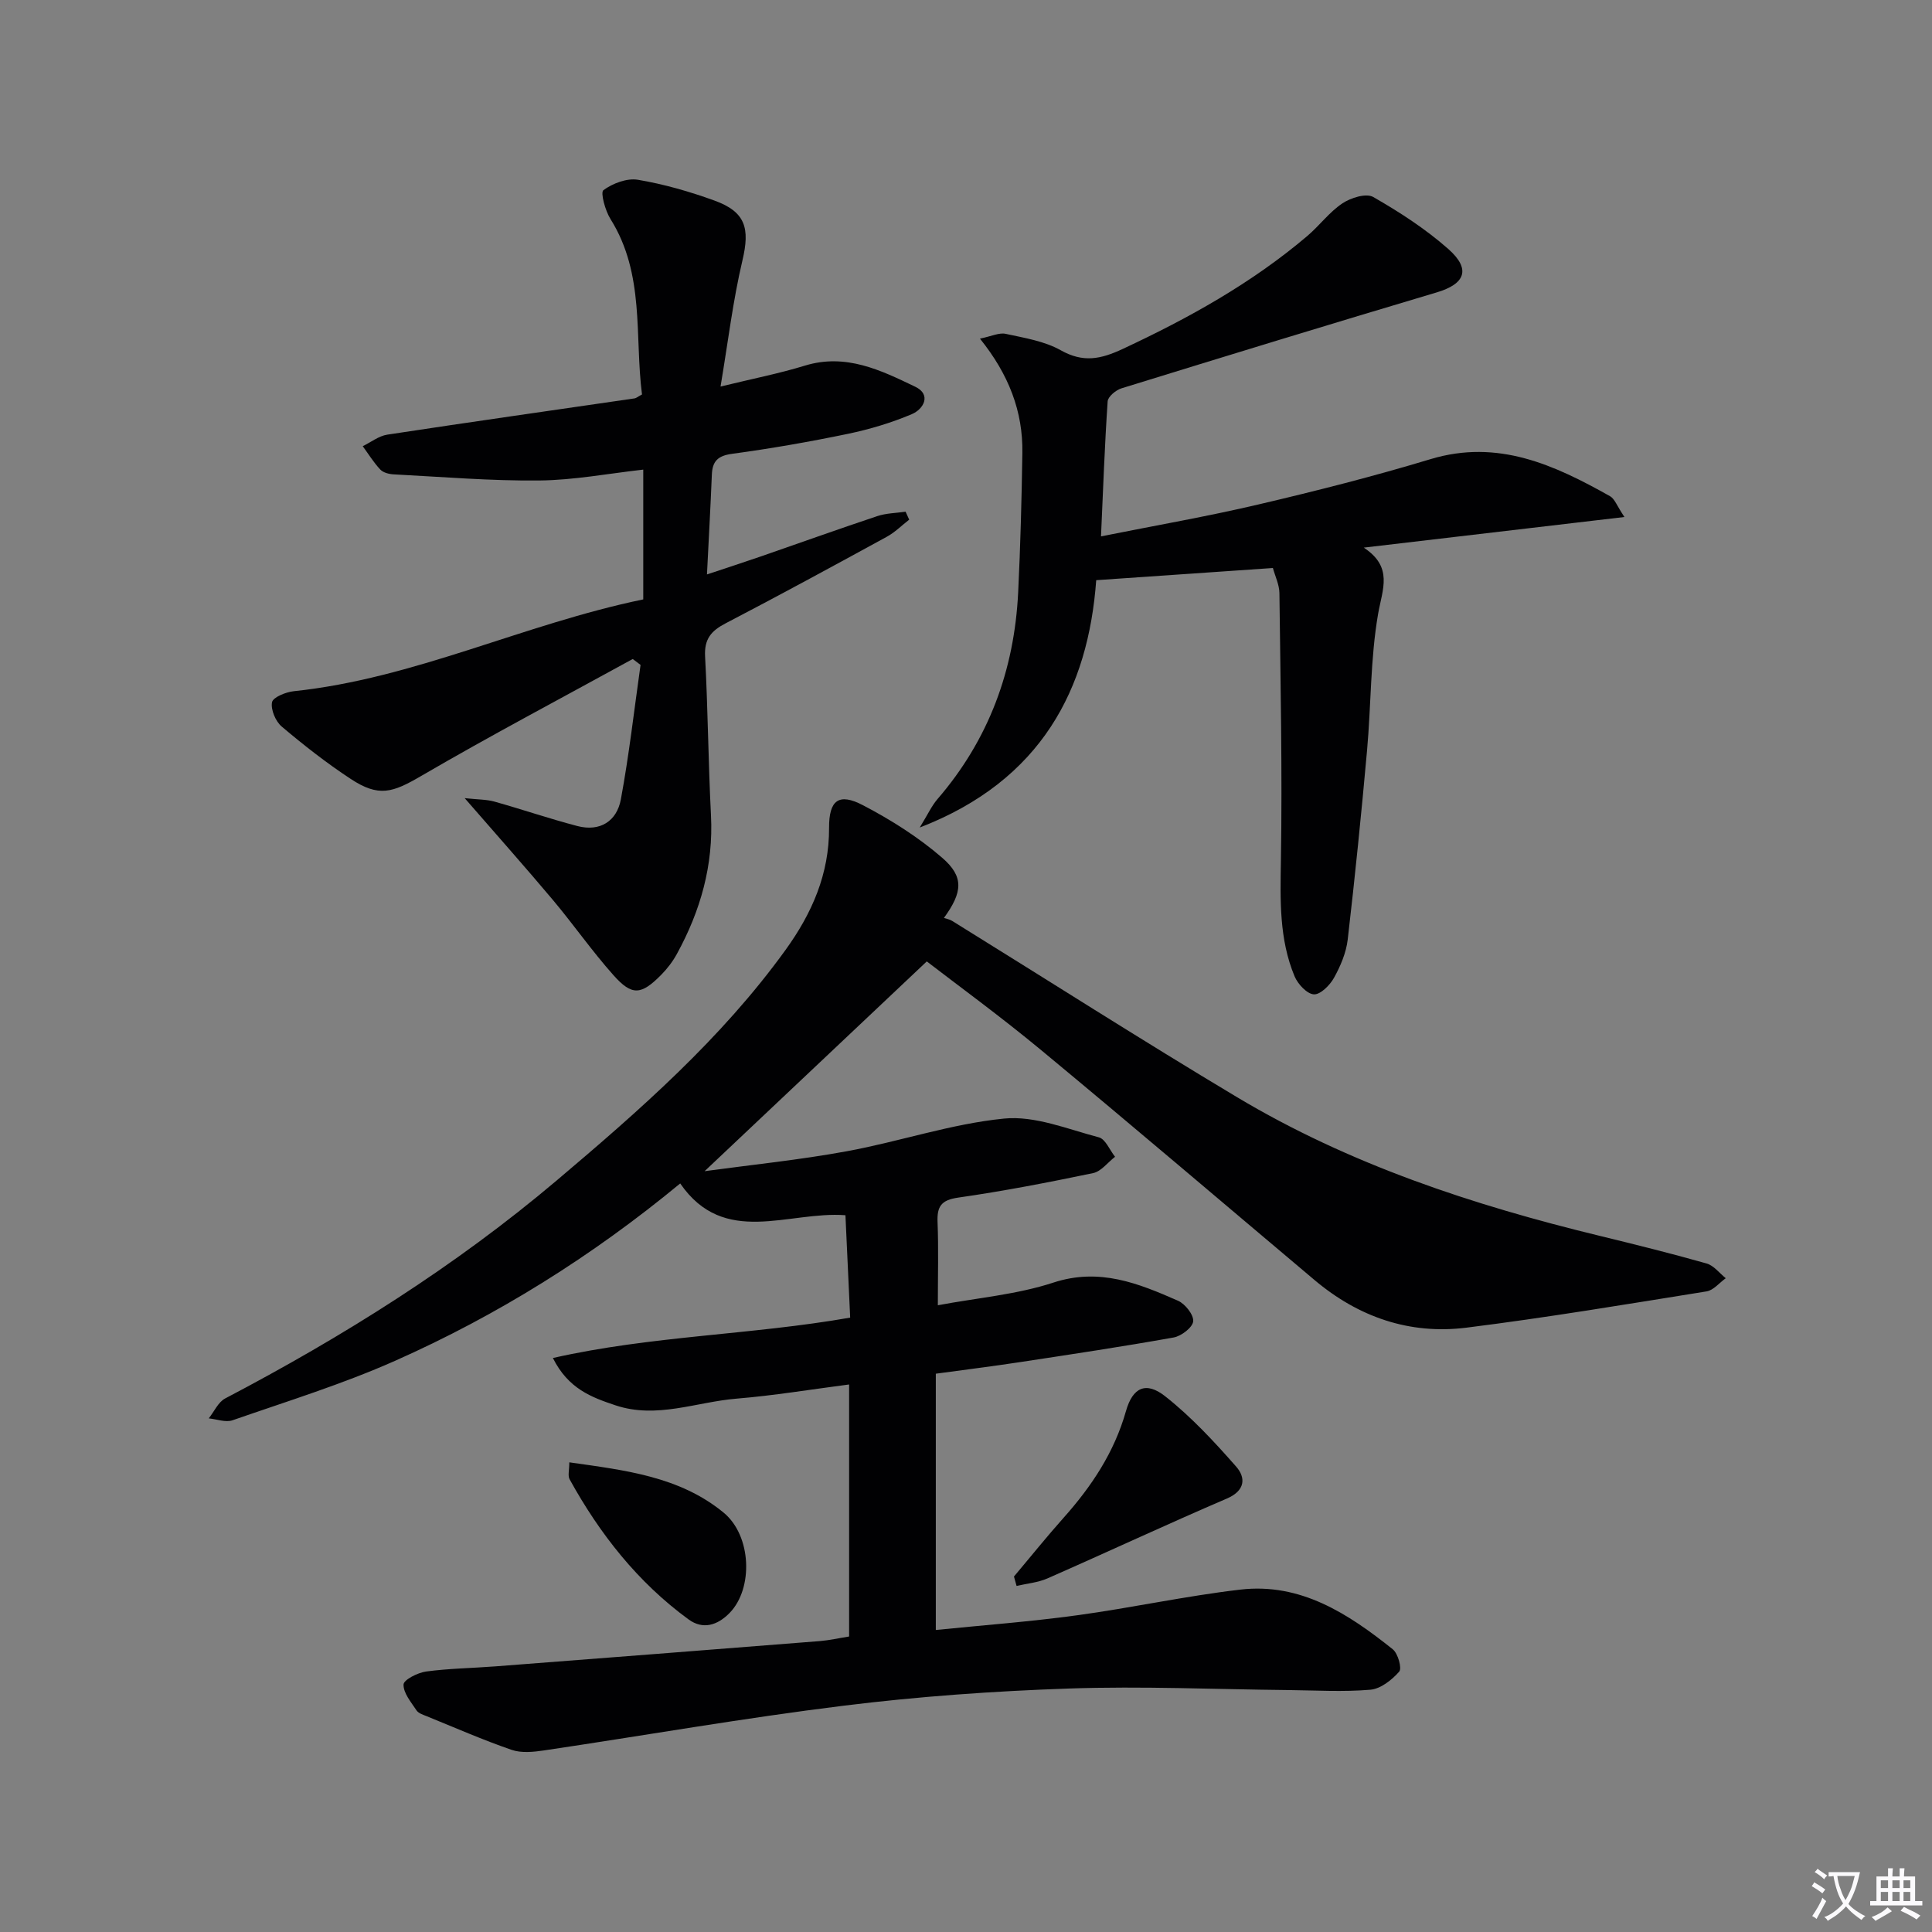 <svg enable-background="new 0 0 400 400" viewBox="0 0 400 400" xmlns="http://www.w3.org/2000/svg"><rect x="0" y="0" width="400" height="400" fill="#808080" stroke="none"/><path d="m377.9 391.2c-.2.3-.4.5-.6.8-.7-.6-1.4-1-2.2-1.5.2-.3.4-.5.5-.8.6.4 1.4.8 2.3 1.5zm-1.8 6.1c-.2-.2-.5-.4-.9-.6.4-.6.8-1.2 1.2-1.9s.7-1.3.9-1.9c.3.3.5.5.8.7-.7 1.3-1.4 2.6-2 3.7zm2.2-9c-.3.3-.5.5-.6.8-.6-.6-1.3-1.1-2-1.5.3-.3.5-.5.6-.7.6.5 1.3.9 2 1.4zm.3.2v-.9h2 4.5c-.3 1.3-.6 2.5-1 3.6s-.9 2.1-1.4 3c.4.5 1 1 1.6 1.4s1.2.8 1.9 1.1c-.3.2-.5.4-.8.8-.4-.3-1-.7-1.6-1.2s-1.2-1.1-1.6-1.6c-.5.6-1.1 1.1-1.7 1.6s-1.4.9-2.1 1.4c-.1-.3-.3-.5-.7-.8.6-.2 1.2-.5 1.9-1s1.4-1.1 2-1.8c-.5-.8-.9-1.6-1.2-2.5s-.6-2-.8-3.2c-.4.1-.7.1-1 .1zm2.5 2.7c.3 1 .7 1.7 1 2.2.3-.5.6-1.1 1-2s.6-1.9.9-3h-3.2-.4c.1.9.3 1.8.7 2.8z" fill="#fbfafc"/><path d="m396.5 388.5v1.5 3.6h1.5v.9c-.4 0-1 0-1.7 0h-7.9c-.5 0-.9 0-1.2 0v-.9h1.3v-3.5c0-.7 0-1.2 0-1.6h2.4c0-.8 0-1.4 0-1.7h1c0 .3-.1.8-.1 1.7h1.5c0-.8 0-1.4 0-1.7h1c0 .3-.1.9-.1 1.7zm-8.2 9.2c-.2-.3-.5-.5-.8-.8.8-.3 1.4-.6 1.9-.9s1-.7 1.4-1.1c.3.3.6.5.9.8-1.6 1-2.8 1.6-3.4 2zm2.6-6.8v-1.6h-1.5v1.6zm0 2.7v-1.9h-1.5v1.9zm2.4-2.7v-1.6h-1.5v1.6zm0 2.7v-1.9h-1.5v1.9zm.2 2 .7-.8c.4.2.9.5 1.6.8s1.3.7 1.8 1c-.3.3-.5.5-.8.8-.4-.3-1.5-1-3.3-1.8zm2-4.7v-1.6h-1.4v1.6zm0 2.7v-1.9h-1.4v1.9z" fill="#fbfafc"/><g fill="#010103"><path d="m191.88 199.05c-16.08 15.18-30.91 29.18-46 43.43 9.61-1.31 19.59-2.32 29.41-4.12 10.92-2 21.61-5.68 32.58-6.77 6.37-.64 13.15 2.18 19.63 3.88 1.38.36 2.25 2.64 3.36 4.03-1.51 1.16-2.87 3.03-4.55 3.38-9.26 1.93-18.56 3.73-27.92 5.07-3.5.5-4.41 1.8-4.28 5.07.22 5.46.06 10.94.06 17.22 8.2-1.54 16.35-2.21 23.91-4.69 9.55-3.13 17.61.15 25.81 3.75 1.48.65 3.27 2.91 3.15 4.26-.12 1.27-2.45 3.06-4.04 3.35-10.61 1.9-21.28 3.5-31.94 5.12-5.57.85-11.17 1.54-17.31 2.38v53.06c9.77-.99 19.5-1.71 29.15-3.03 11.33-1.54 22.55-4.01 33.91-5.33 12.48-1.45 22.33 4.99 31.54 12.35 1.09.87 1.94 3.94 1.34 4.63-1.52 1.73-3.84 3.57-5.98 3.75-5.62.48-11.31.13-16.97.07-15.13-.15-30.29-.84-45.4-.32-15.59.53-31.21 1.64-46.69 3.56-20.72 2.56-41.31 6.18-61.97 9.25-2.21.33-4.72.59-6.75-.11-5.95-2.05-11.73-4.59-17.57-6.96-.76-.31-1.73-.61-2.13-1.22-1.12-1.7-2.73-3.58-2.68-5.35.03-.98 2.92-2.45 4.66-2.69 4.76-.64 9.6-.7 14.41-1.07 22.37-1.72 44.74-3.46 67.11-5.23 1.97-.16 3.92-.61 6.07-.95 0-17.23 0-34.33 0-52.18-7.96 1.03-15.59 2.3-23.27 2.93-8.35.68-16.57 4.25-25.12 1.38-4.93-1.65-9.76-3.41-12.94-9.79 20.42-4.62 41-4.76 61.55-8.36-.32-7.03-.64-13.96-.98-21.2-11.85-.9-25.09 6.66-34.21-6.58-18.26 15.08-37.86 27.32-59.08 36.74-10.88 4.83-22.34 8.37-33.6 12.29-1.42.5-3.28-.23-4.93-.39 1.12-1.4 1.94-3.35 3.39-4.12 24.38-12.79 47.59-27.33 68.65-45.14 17.18-14.53 34.08-29.32 47.38-47.73 5.49-7.61 9.05-15.72 9.01-25.28-.02-5.72 2-7.3 7.01-4.68 5.81 3.03 11.5 6.63 16.43 10.9 4.51 3.91 4.23 7.09.34 12.44.45.16 1.15.27 1.7.61 19.65 12.17 39.14 24.63 58.97 36.49 23.31 13.94 48.84 22.34 75.1 28.72 7.4 1.8 14.8 3.64 22.13 5.72 1.49.42 2.66 2 3.97 3.05-1.32.94-2.54 2.5-3.98 2.73-16.55 2.66-33.1 5.43-49.72 7.51-11.76 1.47-22.34-2.19-31.45-9.87-18.84-15.87-37.59-31.86-56.56-47.57-8.56-7.09-17.57-13.65-23.71-18.39z"/><path d="m133.18 124.1c0-9.5 0-17.94 0-26.87-7.17.8-14.36 2.18-21.55 2.25-10.05.1-20.1-.75-30.15-1.27-.95-.05-2.16-.36-2.76-1.01-1.37-1.46-2.43-3.2-3.62-4.82 1.69-.82 3.31-2.12 5.08-2.39 17.06-2.6 34.14-5.02 51.21-7.51.31-.04.58-.3 1.53-.81-1.56-12.04.65-24.89-6.53-36.33-1.09-1.74-2.11-5.49-1.46-5.97 1.93-1.41 4.87-2.53 7.14-2.15 5.36.9 10.68 2.43 15.81 4.29 6.51 2.35 7.4 5.76 5.84 12.38-1.97 8.32-2.98 16.87-4.54 26.14 6.68-1.63 12.15-2.7 17.46-4.33 8.48-2.6 15.74.95 22.87 4.38 3.35 1.61 1.75 4.62-.74 5.67-4.23 1.79-8.71 3.13-13.21 4.07-7.95 1.65-15.96 3.05-24 4.14-2.96.4-4.07 1.54-4.18 4.33-.27 6.62-.64 13.24-1.01 20.64 3.95-1.32 7.61-2.5 11.25-3.76 8-2.77 15.97-5.63 24-8.31 1.85-.62 3.91-.63 5.87-.92.25.55.5 1.1.75 1.65-1.55 1.2-2.97 2.64-4.67 3.56-11.08 6.05-22.17 12.09-33.37 17.92-2.97 1.55-4.41 3.24-4.22 6.83.59 10.96.66 21.95 1.22 32.91.53 10.31-2.16 19.74-7.04 28.66-.86 1.58-2 3.08-3.27 4.36-4.15 4.2-6.04 4.39-9.89.06-4.42-4.96-8.24-10.45-12.51-15.54-5.65-6.72-11.48-13.28-18.28-21.1 2.8.3 4.54.26 6.15.71 5.74 1.61 11.4 3.55 17.17 5.06 4.7 1.23 8.17-1 9.01-5.51 1.71-9.22 2.76-18.56 4.08-27.85-.54-.41-1.08-.82-1.62-1.22-14.64 8.04-29.42 15.83-43.84 24.24-5.89 3.43-8.73 4.42-14.56.58-4.99-3.28-9.72-6.98-14.28-10.84-1.27-1.08-2.29-3.5-2-5.03.2-1.03 2.84-2.1 4.48-2.28 25-2.62 47.61-13.9 72.38-19.01z"/><path d="m336.32 107.04c-18.5 2.17-35.62 4.19-53.97 6.34 6.14 4.03 3.87 8.58 2.97 13.73-1.61 9.29-1.44 18.87-2.29 28.3-1.17 13.05-2.49 26.1-4 39.12-.32 2.72-1.49 5.48-2.83 7.9-.85 1.54-2.81 3.51-4.17 3.44-1.43-.08-3.33-2.12-4-3.73-3.21-7.69-2.97-15.79-2.83-24.01.3-18.44-.09-36.89-.31-55.33-.02-1.74-.88-3.47-1.35-5.2-12.02.83-23.81 1.64-36.58 2.52-1.64 22.44-11.28 41.46-36.54 51.21 1.67-2.71 2.46-4.47 3.67-5.88 10.63-12.31 15.92-26.7 16.71-42.8.47-9.62.72-19.26.87-28.89.13-8.56-2.79-16.21-8.78-23.65 2.4-.49 3.98-1.29 5.33-.99 3.88.84 8.01 1.5 11.38 3.39 4.66 2.62 8.26 1.88 12.88-.28 13.64-6.37 26.67-13.6 38.18-23.37 2.52-2.14 4.55-4.94 7.26-6.75 1.73-1.16 4.92-2.16 6.38-1.33 5.45 3.12 10.82 6.6 15.52 10.74 4.79 4.22 3.54 7.27-2.4 9.03-21.78 6.48-43.51 13.14-65.23 19.85-1.16.36-2.79 1.71-2.86 2.69-.62 9.1-.94 18.21-1.38 27.96 11.28-2.26 22.02-4.12 32.61-6.61 11.95-2.8 23.87-5.83 35.62-9.38 13.95-4.21 25.63 1.19 37.19 7.69.95.56 1.41 2 2.95 4.29z"/><path d="m209.93 326.4c3.41-4.04 6.72-8.17 10.24-12.12 5.82-6.52 10.53-13.58 12.95-22.13 1.39-4.91 4.14-6.2 8.11-3.07 5.39 4.25 10.15 9.38 14.7 14.56 2 2.27 1.94 4.96-1.92 6.62-12.45 5.34-24.73 11.08-37.14 16.53-1.98.87-4.26 1.06-6.4 1.56-.17-.65-.36-1.3-.54-1.95z"/><path d="m117.87 302.76c11.57 1.64 22.82 2.92 31.93 10.4 5.83 4.78 6.19 15.72 1.27 20.77-2.52 2.59-5.53 3.52-8.5 1.36-10.52-7.68-18.4-17.7-24.65-29.04-.39-.73-.05-1.87-.05-3.49z"/></g></svg>